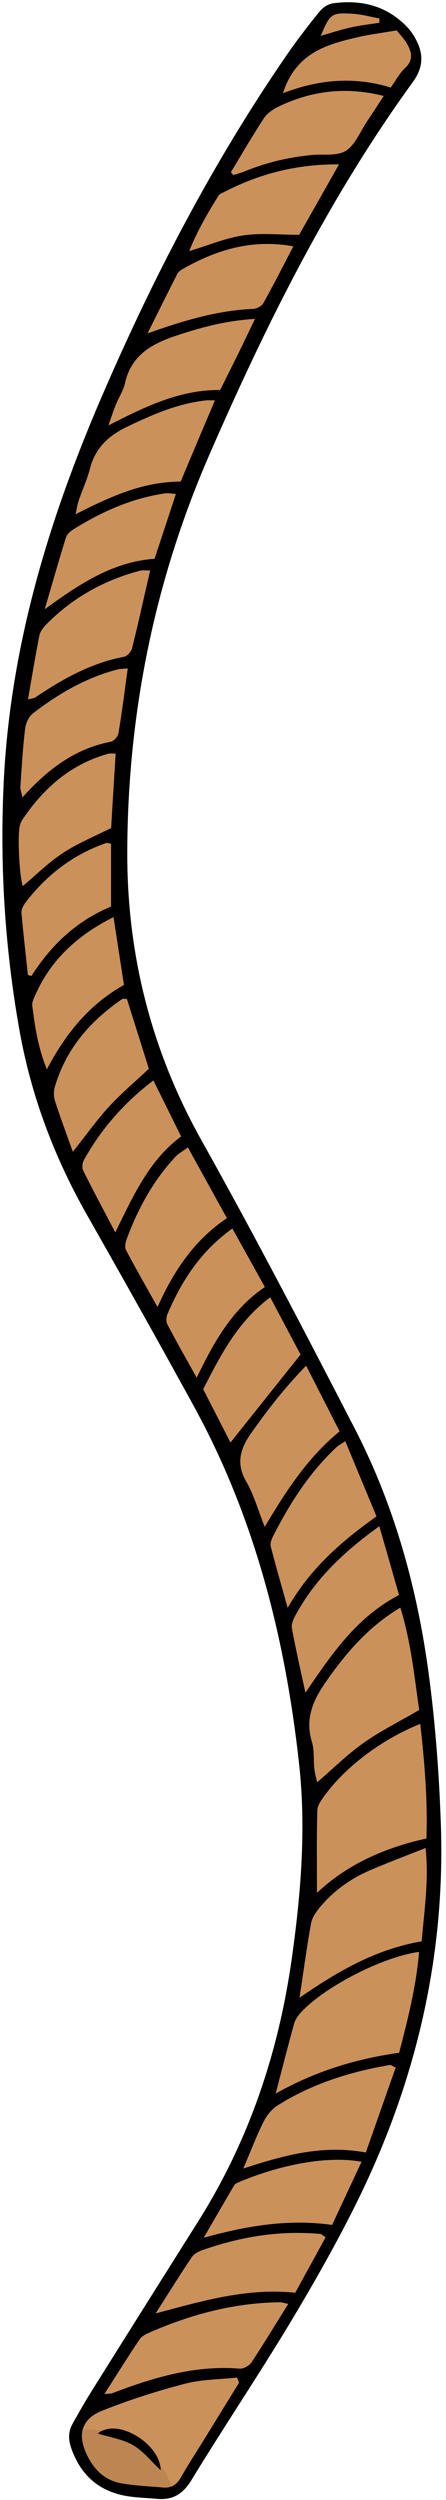<?xml version="1.0" encoding="UTF-8"?><svg xmlns="http://www.w3.org/2000/svg" xmlns:xlink="http://www.w3.org/1999/xlink" height="210.5" preserveAspectRatio="xMidYMid meet" version="1.0" viewBox="-0.2 -0.2 37.6 210.5" width="37.6" zoomAndPan="magnify"><g id="change1_1"><path d="M30.02,184.95c-1.76,3.59-3.75,7.08-5.81,10.51c-2.68,4.44-5.58,8.75-8.28,13.18c-0.76,1.24-1.67,1.71-3.02,1.55 c-0.67-0.05-1.33-0.08-2-0.16c-2.54-0.3-4.24-1.64-5.1-4.08c-0.26-0.74-0.26-1.41,0.11-2.07c0.52-0.94,1.06-1.88,1.63-2.79 c2.97-4.74,5.95-9.48,8.94-14.22c4.29-6.8,6.79-14.22,7.91-22.17c0.77-5.47,1.22-10.93,0.61-16.43 c-1.17-10.56-3.73-20.71-8.88-30.09c-2.94-5.36-5.93-10.69-8.95-16c-2.8-4.91-4.77-10.13-5.75-15.69c-1.24-7-1.67-14.06-1.3-21.18 c0.59-11.14,3.74-21.6,8.1-31.77c4.39-10.22,9.49-20.05,15.82-29.22c0.85-1.22,1.76-2.41,2.7-3.56c0.26-0.32,0.71-0.62,1.11-0.68 c1.94-0.27,3.81,0.02,5.41,1.23c0.52,0.4,1.03,0.88,1.37,1.43c0.81,1.29,1.01,2.52-0.03,3.96c-7.07,9.74-12.4,20.46-17.18,31.44 c-4.63,10.63-6.87,21.82-6.9,33.42c-0.02,8.58,2,16.63,6.22,24.19c4.49,8.02,8.74,16.17,12.96,24.34 c3.45,6.68,5.38,13.87,6.32,21.31c0.5,3.92,0.79,7.87,0.93,11.82C37.38,164.38,34.91,174.96,30.02,184.95z"/></g><g id="change2_1"><path d="M13.31,207.43c0.42,0.49,0.75,1.1,0.89,1.75c-0.19,0.07-0.4,0.09-0.64,0.07c-1.17-0.1-2.35-0.15-3.51-0.35 c-1.42-0.24-2.35-1.17-2.95-2.46c-0.36-0.77-0.48-1.46-0.34-2.05c0.58-0.06,1.14-0.05,1.68,0.06c-0.14,0.07-0.28,0.15-0.39,0.26 c1.04,0.32,2.11,0.47,2.98,0.98c0.88,0.52,1.55,1.39,2.31,2.1C13.35,207.67,13.34,207.55,13.31,207.43z" fill="#BC8653"/></g><g id="change3_1"><path d="M35.23,144.95c0.37,3.29,0.63,6.43,0.52,9.65c-3.52,0.78-6.67,2.17-9.23,4.58c0-2.36-0.03-4.65,0.03-6.94 c0.01-0.41,0.32-0.85,0.58-1.21C28.94,148.55,31.97,146.26,35.23,144.95z M33.45,172.64c0.74-2.84,1.44-5.6,1.68-8.49 c-3.09,0.41-8.05,2.98-9.99,5.13c-0.23,0.26-0.45,0.57-0.54,0.9c-0.51,1.82-0.97,3.65-1.56,5.9 C26.46,174.15,29.88,173.15,33.45,172.64z M33.55,135.16c-2.69,1.61-4.53,3.77-6.2,6.14c-1.1,1.56-1.87,3.14-1.26,5.14 c0.22,0.72,0.13,1.53,0.21,2.29c0.04,0.38,0.15,0.74,0.24,1.14c1.36-1.17,2.56-2.37,3.93-3.33c1.41-1,2.98-1.77,4.67-2.76 C34.73,140.97,34.45,138.05,33.55,135.16z M35.68,155.4c-1.66,0.66-3.18,1.23-4.67,1.87c-1.67,0.72-3.12,1.76-4.28,3.17 c-0.31,0.38-0.63,0.85-0.71,1.32c-0.36,2-0.63,4.02-0.97,6.25c3.22-2.22,6.42-4.09,10.3-4.75C35.57,160.63,35.96,158.16,35.68,155.4 z M30.64,181.04c0.85-2.4,1.68-4.79,2.52-7.15c-0.3-0.14-0.4-0.23-0.48-0.22c-3.36,0.57-6.58,1.58-9.48,3.41 c-0.49,0.31-0.91,0.83-1.17,1.35c-0.6,1.19-1.07,2.44-1.72,3.96C23.77,181.26,27.02,180.37,30.64,181.04z M28.14,121.68 c-2.27,2.13-3.92,4.72-5.32,7.47c-0.13,0.26-0.26,0.61-0.19,0.87c0.41,1.62,0.88,3.22,1.42,5.16c1.93-3.35,4.54-5.6,7.49-7.7 c-0.88-2.11-1.73-4.17-2.63-6.33C28.54,121.4,28.31,121.52,28.14,121.68z M11.66,47.84c-3.09,0.8-5.79,2.31-8.02,4.6 c-0.24,0.25-0.47,0.58-0.53,0.91c-0.34,1.74-0.63,3.5-0.95,5.34c0.32-0.08,0.49-0.09,0.61-0.16c2.3-1.56,4.7-2.9,7.48-3.43 c0.27-0.05,0.61-0.42,0.68-0.7c0.53-2.13,1-4.27,1.53-6.57C12.06,47.84,11.85,47.8,11.66,47.84z M33.44,134.1 c-0.56-1.97-1.09-3.81-1.66-5.79c-2.96,2.12-5.4,4.42-7.05,7.46c-0.19,0.34-0.39,0.79-0.32,1.14c0.31,1.7,0.7,3.38,1.14,5.42 C27.83,138.95,29.94,135.92,33.44,134.1z M14.56,97.23c-1.87,2.02-3.16,4.39-4.1,6.96c-0.1,0.27-0.15,0.65-0.03,0.88 c0.82,1.55,1.69,3.07,2.65,4.78c1.41-3.14,3.15-5.67,5.85-7.48c-1.12-2.03-2.18-3.95-3.29-5.96C15.19,96.75,14.82,96.94,14.56,97.23 z M8.99,92.98c1.03-1.12,2.21-2.11,3.36-3.19c-0.61-1.95-1.24-3.93-1.85-5.88c-0.21,0-0.34-0.04-0.4,0.01 c-2.7,1.85-4.74,4.2-5.68,7.4c-0.11,0.37-0.1,0.83,0.02,1.19c0.44,1.36,0.94,2.7,1.5,4.27C7.08,95.35,7.96,94.1,8.99,92.98z M20.96,120.49c-0.92,1.32-1.28,2.55-0.39,4.08c0.64,1.1,0.98,2.38,1.55,3.79c1.84-3.11,3.67-5.88,6.31-8.04 c-0.93-1.82-1.81-3.55-2.82-5.53C23.75,116.7,22.32,118.56,20.96,120.49z M17.92,33.51c-0.34,0-0.53-0.02-0.72,0 c-2.38,0.25-4.53,1.19-6.66,2.21c-1.57,0.75-2.7,1.78-3.15,3.52c-0.24,0.94-0.66,1.83-0.97,2.75c-0.1,0.3-0.14,0.63-0.25,1.11 c2.88-1.46,5.62-2.74,8.86-2.75C16,38.04,16.93,35.84,17.92,33.51z M19.78,199.99c-1.47,0.16-2.98,0.15-4.39,0.52 c-2.37,0.62-4.72,1.37-7,2.28c-0.93,0.37-1.45,0.92-1.62,1.61c0.58-0.06,1.14-0.05,1.68,0.06c1.6-0.76,4.51,1.02,4.86,2.97 c0.42,0.49,0.75,1.1,0.89,1.75c0.35-0.12,0.63-0.39,0.85-0.78c0.58-1.03,1.23-2.02,1.85-3.02c1.02-1.65,2.03-3.3,3.05-4.95 C19.9,200.28,19.84,200.13,19.78,199.99z M24.1,193.79c-1.1,1.76-2.07,3.37-3.11,4.94c-0.18,0.27-0.66,0.53-0.98,0.51 c-3.78-0.31-7.29,0.75-10.75,2.07c-0.13,0.05-0.29,0.03-0.66,0.07c1.04-1.63,1.97-3.12,2.95-4.58c0.16-0.24,0.45-0.42,0.72-0.54 c3.54-1.57,7.22-2.56,11.12-2.61C23.53,193.64,23.68,193.7,24.1,193.79z M27.25,188.18c-0.84,1.53-1.69,3.08-2.56,4.67 c-4.09-0.43-7.86,0.7-11.77,1.74c1.01-1.58,2-3.18,3.05-4.74c0.18-0.27,0.55-0.47,0.87-0.58c3.23-1.14,6.55-1.69,9.99-1.37 C26.9,187.91,26.97,188,27.25,188.18z M30.28,181.82c-0.87,1.86-1.66,3.56-2.48,5.32c-3.63-0.51-7.09,0.04-10.83,1.08 c0.96-1.65,1.76-3.04,2.57-4.41c0.07-0.12,0.23-0.2,0.37-0.26C22.31,182.52,26.7,181.18,30.28,181.82z M19.82,29.71 c0.48-0.97,0.94-1.95,1.48-3.06c-2.54,0.15-4.7,0.76-6.84,1.48c-1.97,0.67-3.62,1.67-4.12,3.92c-0.14,0.64-0.53,1.22-0.78,1.84 c-0.2,0.49-0.36,1-0.62,1.73c3.14-1.6,6.04-3.02,9.42-2.98C18.86,31.64,19.34,30.68,19.82,29.71z M9.78,56.15 c-2.68,0.68-5.02,2.04-7.18,3.7c-0.36,0.27-0.63,0.83-0.68,1.29c-0.2,1.63-0.29,3.26-0.4,4.9c-0.02,0.25,0.1,0.51,0.17,0.9 c2.12-2.35,4.4-4.09,7.42-4.68c0.27-0.05,0.62-0.42,0.67-0.69c0.3-1.76,0.52-3.53,0.79-5.49C10.18,56.12,9.97,56.11,9.78,56.15z M6.87,97.48c-0.13,0.24-0.17,0.64-0.06,0.87c0.83,1.68,1.72,3.33,2.71,5.22c1.55-3.17,2.88-6.11,5.55-8.08 c-0.78-1.58-1.53-3.09-2.34-4.72C10.27,92.65,8.33,94.85,6.87,97.48z M8.95,63.26c-3.18,0.87-5.48,2.9-7.27,5.57 c-0.08,0.12-0.14,0.27-0.19,0.42c-0.24,0.77-0.06,4.31,0.23,5.16c1.11-0.93,2.16-1.99,3.39-2.79c1.26-0.83,2.69-1.41,4.06-2.1 c0.12-2.07,0.25-4.15,0.38-6.27C9.25,63.26,9.09,63.22,8.95,63.26z M13.92,110.44c-0.11,0.25-0.13,0.64-0.01,0.87 c0.75,1.43,1.55,2.84,2.47,4.49c1.51-3.11,3.04-5.81,5.75-7.63c-0.92-1.66-1.79-3.22-2.74-4.93 C16.68,105.18,15.11,107.67,13.92,110.44z M21.12,25.81c0.31-0.01,0.74-0.23,0.88-0.48c0.86-1.54,1.66-3.12,2.53-4.79 c-3.55-0.64-6.51,0.32-9.33,1.91c-0.17,0.1-0.36,0.24-0.45,0.41c-0.85,1.66-1.68,3.34-2.51,5.01 C15.22,26.82,18.07,25.94,21.12,25.81z M16.93,116.77c0.78,1.53,1.56,3.04,2.3,4.49c1.99-2.5,3.9-4.89,5.91-7.41 c-0.77-1.44-1.62-3.05-2.56-4.82C19.76,111.16,18.38,113.96,16.93,116.77z M19.47,14.54c0.33-0.11,0.66-0.19,0.98-0.32 c1.82-0.74,3.71-1.19,5.66-1.37c0.96-0.09,2.11,0.11,2.84-0.35c0.8-0.5,1.21-1.61,1.78-2.46c0.47-0.7,0.92-1.4,1.42-2.16 c-3.16-0.8-6.01-0.45-8.75,0.84c-0.49,0.23-1.03,0.56-1.32,0.99c-0.99,1.49-1.88,3.05-2.81,4.58C19.34,14.38,19.4,14.46,19.47,14.54 z M10.25,82.73c-0.28-1.83-0.57-3.68-0.88-5.71c-3.05,1.53-5.28,3.59-6.6,6.57c-0.12,0.28-0.28,0.6-0.25,0.88 c0.22,1.76,0.48,3.52,1.23,5.37C5.35,86.8,7.33,84.37,10.25,82.73z M18.61,16.01c-0.14,0.07-0.31,0.13-0.38,0.25 c-0.92,1.48-1.8,2.98-2.48,4.68c1.64-0.49,3.07-1.1,4.56-1.32c1.49-0.22,3.03-0.05,4.71-0.05c1.03-1.82,2.16-3.8,3.36-5.93 C24.77,13.61,21.61,14.45,18.61,16.01z M13.71,41.34c-2.83,0.42-5.38,1.56-7.78,3.07c-0.24,0.15-0.5,0.41-0.58,0.68 c-0.59,1.89-1.13,3.79-1.78,6.01c3-2.18,5.76-4,9.26-4.25c0.6-1.81,1.18-3.58,1.8-5.46C14.2,41.36,13.95,41.3,13.71,41.34z M8.76,70.78c-2.8,0.97-5.05,2.7-6.83,5.04c-0.17,0.23-0.34,0.56-0.32,0.83c0.15,1.75,0.36,3.49,0.54,5.24 c0.1,0.03,0.2,0.06,0.3,0.09c1.69-2.67,3.92-4.71,6.71-5.84c0-1.87,0-3.6,0-5.3C8.95,70.81,8.84,70.76,8.76,70.78z M32.74,7.17 c0.42-0.59,0.74-1.2,1.21-1.64c0.73-0.69,0.56-1.37,0.15-2.06c-0.25-0.43-0.61-0.79-0.86-1.11c-1.16,0.2-2.18,0.32-3.18,0.55 c-2.68,0.61-5.31,1.32-6.41,4.74C26.74,6.46,29.7,6.24,32.74,7.17z M29.38,2.11c0.79-0.18,1.6-0.27,2.4-0.39c0-0.12,0-0.25,0-0.37 c-0.78-0.14-1.56-0.36-2.35-0.4c-1.69-0.09-1.81,0.02-2.59,1.87C27.74,2.56,28.55,2.29,29.38,2.11z" fill="#CB915A"/></g></svg>